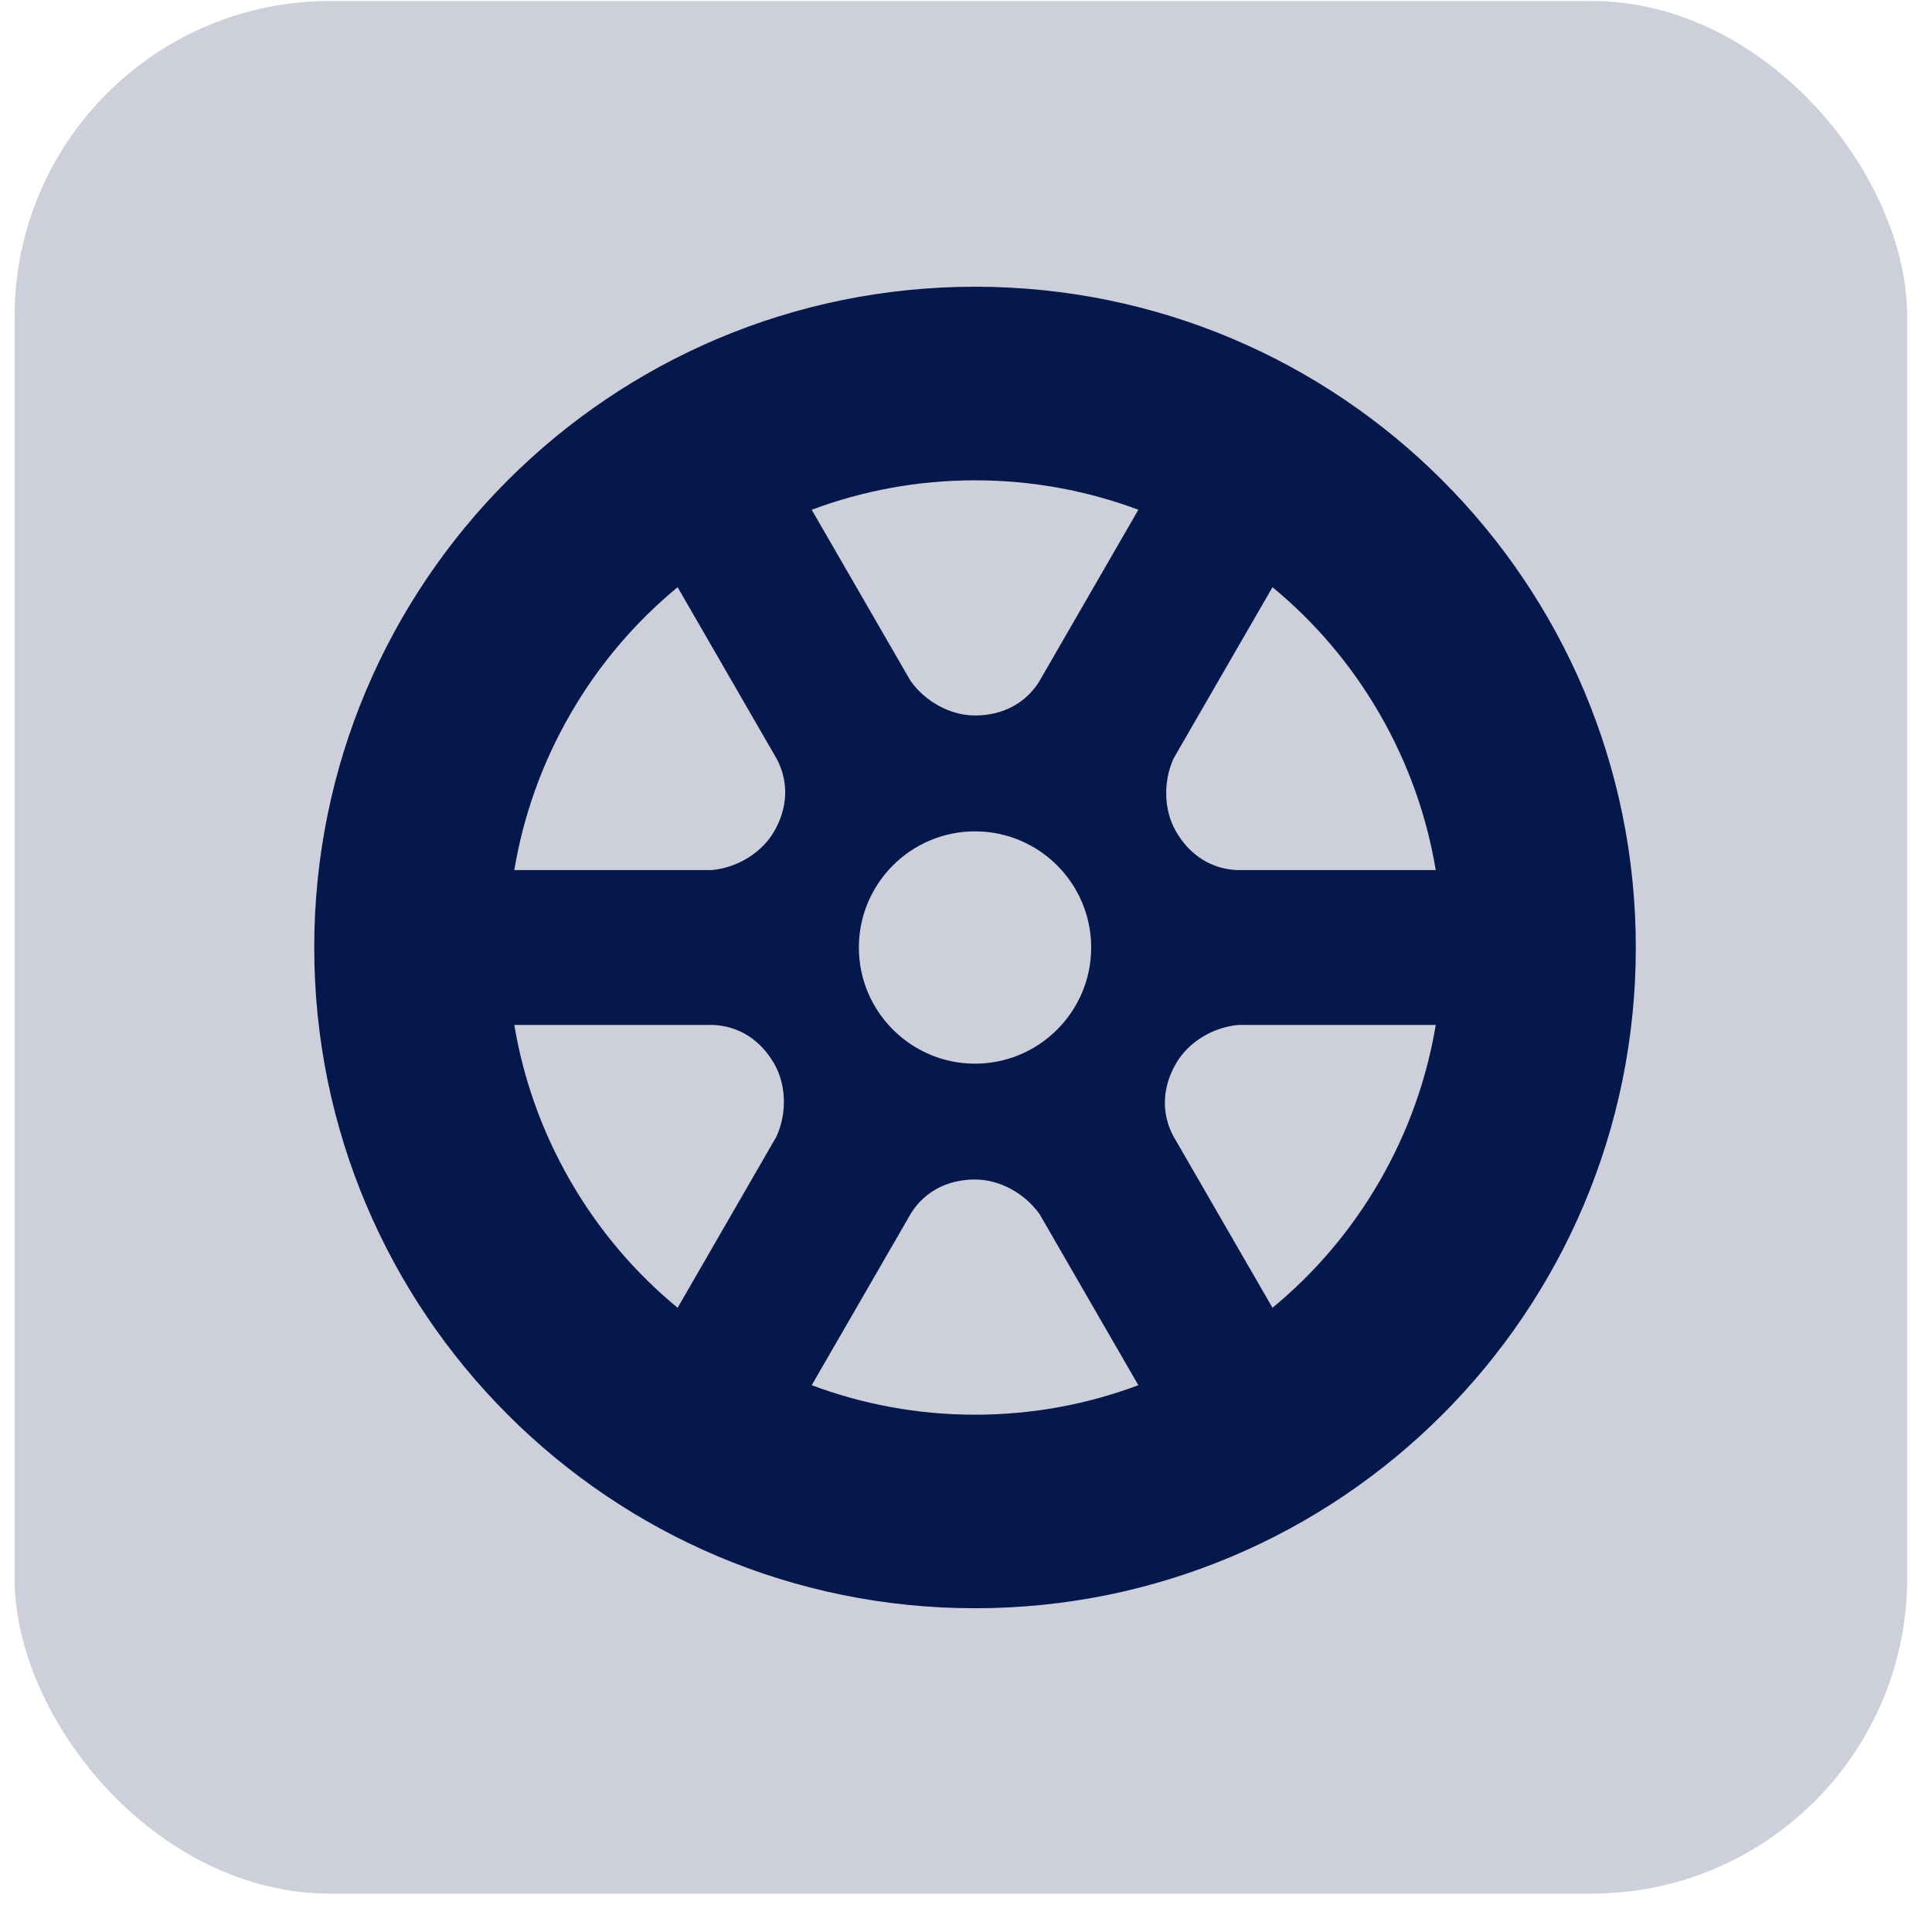 <svg width="49" height="49" viewBox="0 0 49 49" fill="none" xmlns="http://www.w3.org/2000/svg">
<rect x="0.37" y="0.026" width="48" height="48" rx="8" fill="#05184B" fill-opacity="0.2"/>
<g clip-path="url(#clip0_274_386)">
<path d="M24.729 7.272C15.473 7.272 7.97 14.775 7.97 24.031C7.97 33.286 15.473 40.789 24.729 40.789C33.985 40.789 41.488 33.286 41.488 24.031C41.488 14.775 33.985 7.272 24.729 7.272ZM19.691 28.829L17.186 33.168C16.123 32.293 15.196 31.216 14.468 29.955C13.739 28.694 13.271 27.353 13.044 25.995H18.092C18.739 26.025 19.286 26.372 19.633 26.973C19.943 27.51 19.964 28.233 19.691 28.829ZM19.633 21.088C19.323 21.625 18.707 22.005 18.055 22.067H13.044C13.271 20.708 13.739 19.367 14.468 18.106C15.196 16.845 16.123 15.769 17.186 14.893L19.71 19.265C20.007 19.84 19.98 20.487 19.633 21.088ZM24.729 35.88C23.273 35.88 21.877 35.615 20.587 35.132L23.112 30.76C23.461 30.215 24.035 29.915 24.729 29.915C25.349 29.915 25.986 30.259 26.366 30.793L28.871 35.132C27.581 35.615 26.186 35.88 24.729 35.88ZM21.783 24.031C21.783 22.406 23.105 21.085 24.729 21.085C26.354 21.085 27.675 22.406 27.675 24.031C27.675 25.655 26.354 26.977 24.729 26.977C23.105 26.977 21.783 25.655 21.783 24.031ZM26.347 17.301C25.997 17.846 25.424 18.146 24.729 18.146C24.109 18.146 23.473 17.802 23.093 17.268L20.587 12.929C21.877 12.446 23.273 12.182 24.729 12.182C26.186 12.182 27.581 12.446 28.871 12.929L26.347 17.301ZM34.991 29.955C34.263 31.216 33.336 32.293 32.273 33.168L29.748 28.796C29.451 28.221 29.478 27.575 29.826 26.973C30.136 26.436 30.751 26.056 31.404 25.995H36.414C36.188 27.353 35.719 28.694 34.991 29.955ZM31.366 22.067C30.72 22.036 30.173 21.69 29.826 21.088C29.516 20.551 29.495 19.828 29.767 19.232L32.273 14.893C33.336 15.769 34.263 16.845 34.991 18.106C35.719 19.367 36.188 20.708 36.414 22.067H31.366Z" fill="#05184B"/>
</g>
<defs>
<clipPath id="clip0_274_386">
<rect width="33.518" height="33.518" fill="white" transform="translate(7.97 7.271)"/>
</clipPath>
</defs>
</svg>
